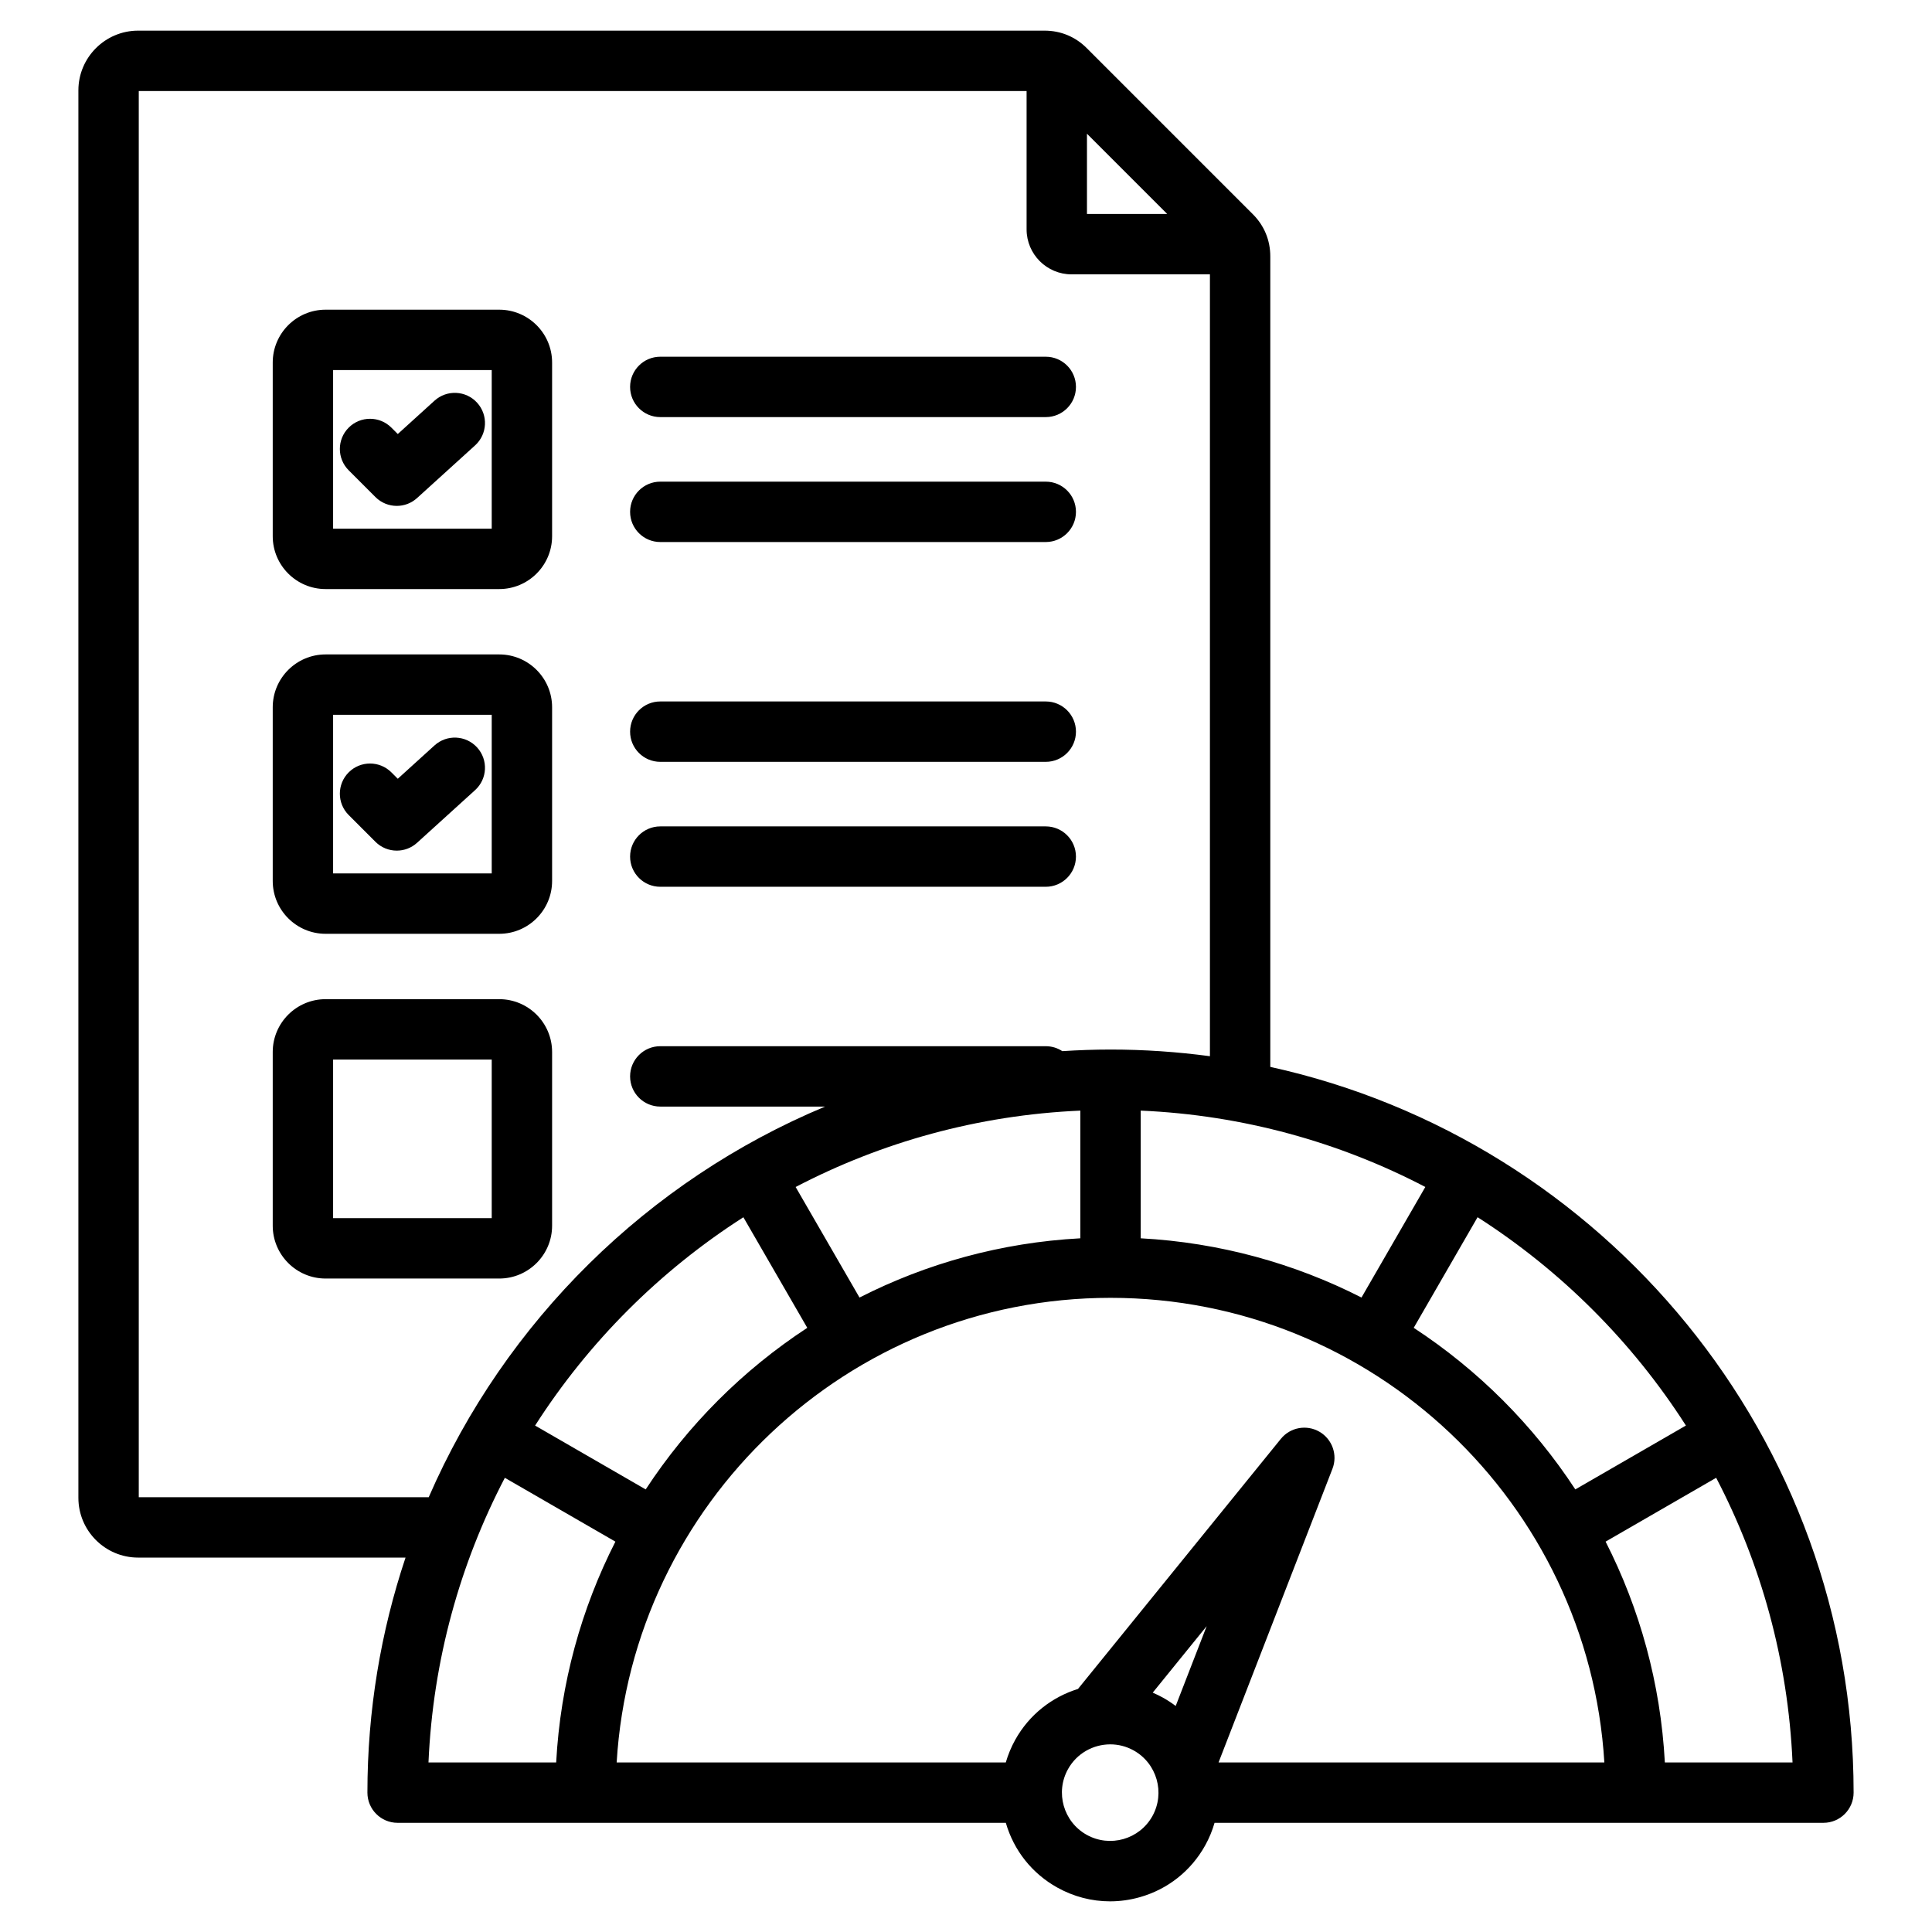 <svg xmlns="http://www.w3.org/2000/svg" id="Layer_1" viewBox="0 0 512 512"><path d="m166.982 227.005c0-4.418 3.582-8 8-8h102.156c4.418 0 8 3.582 8 8s-3.582 8-8 8h-102.156c-4.418 0-8-3.582-8-8zm8-25.11h102.158c4.418 0 8-3.582 8-8s-3.582-8-8-8h-102.158c-4.418 0-8 3.582-8 8s3.582 8 8 8zm0-91.359h102.158c4.418 0 8-3.582 8-8s-3.582-8-8-8h-102.158c-4.418 0-8 3.582-8 8s3.582 8 8 8zm0 33.109h102.158c4.418 0 8-3.582 8-8s-3.582-8-8-8h-102.158c-4.418 0-8 3.582-8 8s3.582 8 8 8zm-28.67 135.154v46.021c0 7.724-6.284 14.007-14.008 14.007h-46.02c-7.724 0-14.008-6.283-14.008-14.007v-46.021c0-7.724 6.284-14.007 14.008-14.007h46.02c7.724 0 14.008 6.284 14.008 14.007zm-16 1.993h-42.035v42.034h42.035zm16-93.352v46.021c0 7.724-6.284 14.007-14.008 14.007h-46.02c-7.724 0-14.008-6.283-14.008-14.007v-46.021c0-7.724 6.284-14.008 14.008-14.008h46.02c7.724 0 14.008 6.284 14.008 14.008zm-16 1.992h-42.035v42.035h42.035zm16-93.351v46.02c0 7.724-6.284 14.008-14.008 14.008h-46.02c-7.724 0-14.008-6.284-14.008-14.008v-46.02c0-7.724 6.284-14.008 14.008-14.008h46.02c7.724 0 14.008 6.284 14.008 14.008zm-16 1.992h-42.035v42.035h42.035zm-30.819 33.652c1.558 1.558 3.605 2.343 5.657 2.343 1.922 0 3.847-.688 5.375-2.076l15.377-13.955c3.272-2.969 3.518-8.028.548-11.3-2.968-3.272-8.029-3.517-11.3-.548l-9.733 8.833-1.697-1.696c-3.124-3.122-8.189-3.124-11.313.001-3.124 3.124-3.124 8.189.001 11.313zm0 91.359c1.558 1.558 3.605 2.343 5.657 2.343 1.922 0 3.847-.688 5.375-2.076l15.377-13.955c3.272-2.969 3.518-8.028.548-11.3-2.968-3.272-8.029-3.518-11.3-.548l-9.733 8.833-1.697-1.696c-3.124-3.122-8.189-3.124-11.313.001-3.124 3.124-3.124 8.189.001 11.313zm391.733 251.984c-.001 4.418-3.583 8-8.001 8l-161.353-.001c-.594 2.052-1.417 4.071-2.5 6.015-3.744 6.721-9.88 11.58-17.278 13.685-2.614.743-5.276 1.111-7.921 1.111-4.841.001-9.627-1.232-13.973-3.653-6.683-3.723-11.523-9.813-13.646-17.157l-161.185-.001c-4.417 0-7.999-3.581-8-7.998h-.001c0-21.76 3.556-42.705 10.103-62.291h-70.862c-8.731 0-15.835-7.104-15.835-15.835v-372.985c0-8.731 7.104-15.835 15.835-15.835h240.202c4.289 0 8.161 1.604 11.196 4.637l43.996 43.995c3.034 3.034 4.638 6.907 4.638 11.198v214.785c88.303 19.427 154.585 98.277 154.585 192.33zm-36.425-83.437-29.298 16.917c9.034 17.746 14.571 37.556 15.7 58.52h33.837c-1.186-27.108-8.363-52.683-20.239-75.437zm-63.228-69.056-16.922 29.312c17.055 11.163 31.66 25.767 42.824 42.822l29.31-16.924c-14.183-22.154-33.058-41.028-55.212-55.21zm-278.019 144.491h33.837c1.129-20.962 6.666-40.77 15.698-58.515l-29.299-16.916c-11.875 22.752-19.05 48.326-20.236 75.431zm100.383-115.176-16.932-29.305c-22.15 14.182-41.02 33.054-55.2 55.205l29.311 16.923c11.163-17.056 25.767-31.66 42.821-42.823zm72.36-23.727v-33.837c-27.111 1.186-52.689 8.364-75.445 20.242l16.925 29.294c17.746-9.033 37.556-14.57 58.52-15.699zm16 0c20.961 1.129 40.769 6.665 58.513 15.696l16.916-29.299c-22.752-11.874-48.324-19.049-75.429-20.235zm-14.24-271.456h21.269l-21.269-21.271zm-174.44 340.07c20.277-46.615 58.075-83.911 105.039-103.522h-43.674c-4.418 0-8-3.582-8-8s3.582-8 8-8h102.158c1.618 0 3.122.484 4.381 1.311 4.226-.272 8.483-.426 12.776-.426 8.933 0 17.725.61 26.346 1.767v-207.2h-36.667c-6.571 0-11.918-5.347-11.918-11.918v-36.664l-235.284-.002v372.654zm172.061 50.811 53.765-66.278c2.483-3.06 6.823-3.854 10.228-1.88 3.407 1.978 4.868 6.14 3.444 9.812l-30.183 77.824h102.238c-4.149-68.59-61.259-123.125-130.875-123.125-69.615 0-126.724 54.533-130.874 123.124h103.126c.603-2.068 1.435-4.085 2.509-6.014 3.745-6.715 9.799-11.345 16.622-13.463zm34.101-16.64-14.295 17.622c.927.396 1.843.841 2.743 1.342 1.183.659 2.296 1.395 3.348 2.189zm-19.339 32.94c-1.966-1.095-4.1-1.615-6.205-1.615-4.495 0-8.862 2.369-11.201 6.567-3.434 6.164-1.212 13.973 4.952 17.407 6.163 3.434 13.973 1.213 17.407-4.952 3.433-6.164 1.211-13.972-4.953-17.407z"></path></svg>